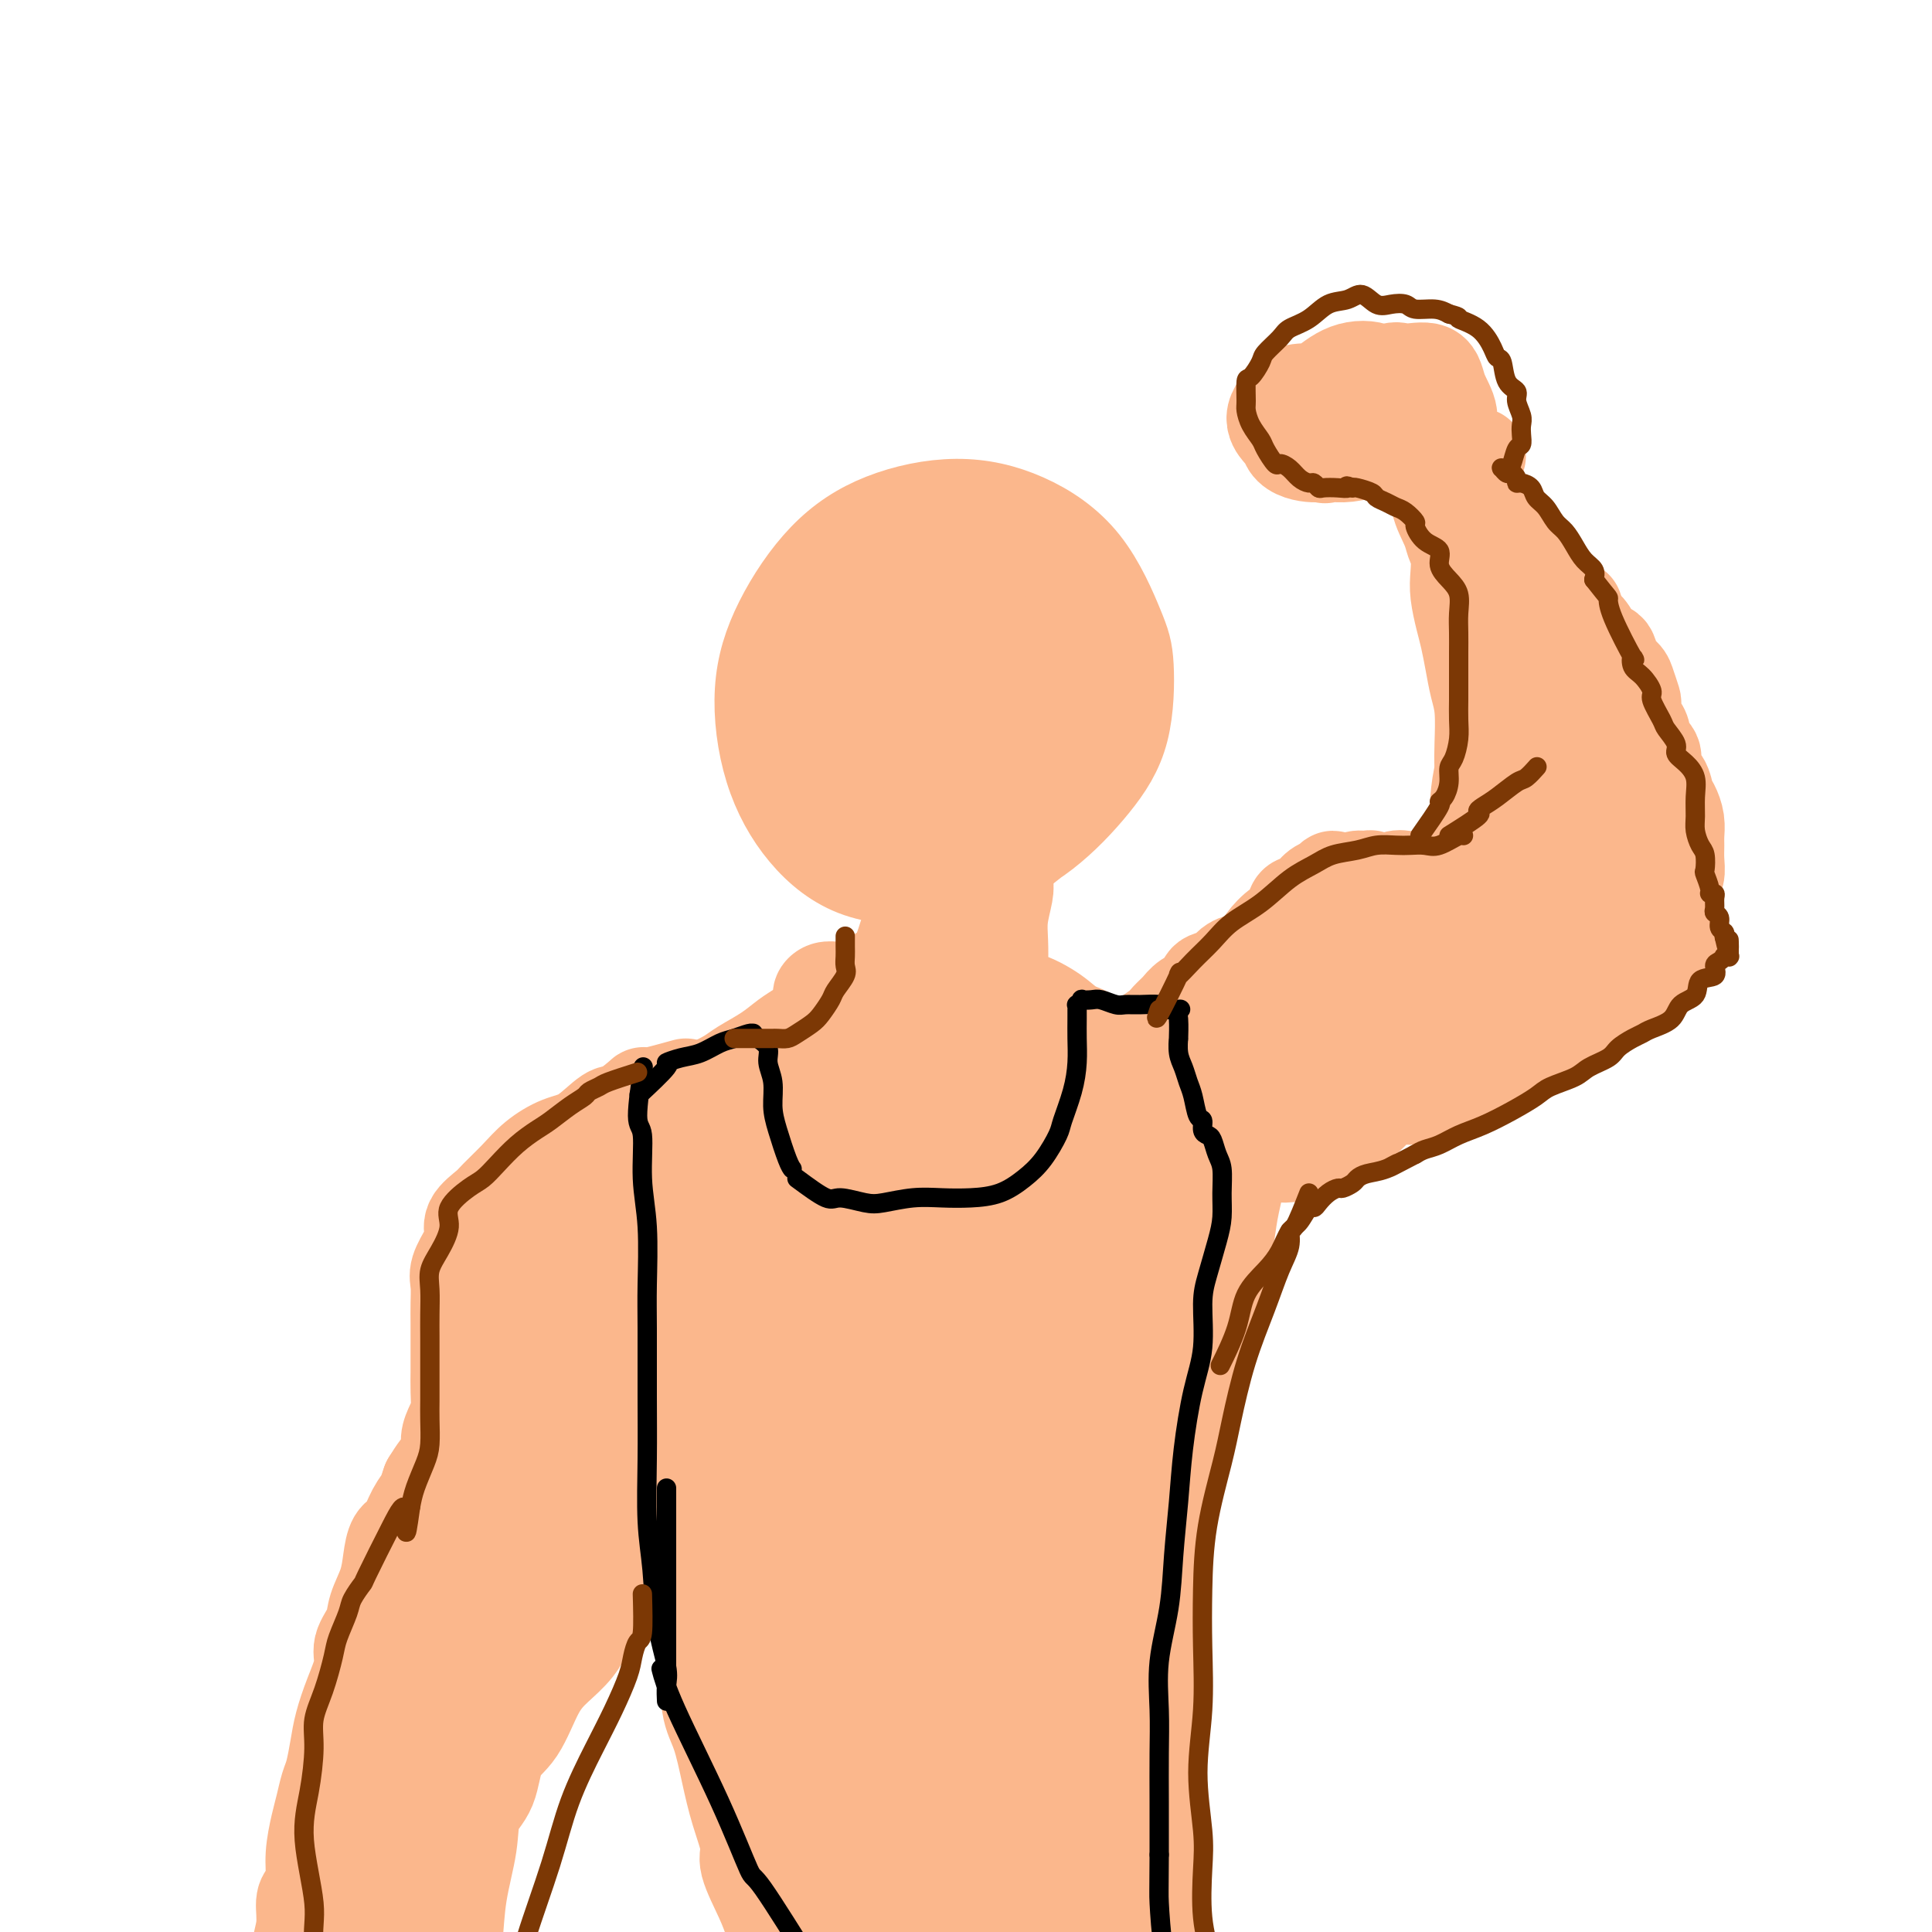 <svg viewBox='0 0 400 400' version='1.1' xmlns='http://www.w3.org/2000/svg' xmlns:xlink='http://www.w3.org/1999/xlink'><g fill='none' stroke='#FBB78C' stroke-width='20' stroke-linecap='round' stroke-linejoin='round'><path d='M216,118c0.980,2.094 1.961,4.187 1,3c-0.961,-1.187 -3.863,-5.656 -6,-8c-2.137,-2.344 -3.507,-2.565 -6,-3c-2.493,-0.435 -6.107,-1.085 -10,-1c-3.893,0.085 -8.065,0.905 -12,3c-3.935,2.095 -7.631,5.464 -10,8c-2.369,2.536 -3.409,4.237 -5,8c-1.591,3.763 -3.731,9.586 -5,15c-1.269,5.414 -1.667,10.417 -1,15c0.667,4.583 2.400,8.744 5,12c2.600,3.256 6.066,5.607 10,7c3.934,1.393 8.336,1.829 13,2c4.664,0.171 9.590,0.076 14,-1c4.410,-1.076 8.303,-3.133 12,-6c3.697,-2.867 7.198,-6.542 10,-10c2.802,-3.458 4.906,-6.697 6,-11c1.094,-4.303 1.178,-9.670 1,-13c-0.178,-3.330 -0.619,-4.624 -2,-8c-1.381,-3.376 -3.702,-8.836 -7,-13c-3.298,-4.164 -7.571,-7.032 -12,-9c-4.429,-1.968 -9.013,-3.035 -14,-3c-4.987,0.035 -10.377,1.172 -15,3c-4.623,1.828 -8.478,4.348 -12,8c-3.522,3.652 -6.711,8.435 -9,13c-2.289,4.565 -3.678,8.910 -4,14c-0.322,5.090 0.424,10.924 2,16c1.576,5.076 3.983,9.393 7,13c3.017,3.607 6.646,6.502 11,8c4.354,1.498 9.435,1.597 13,2c3.565,0.403 5.614,1.108 9,0c3.386,-1.108 8.110,-4.031 12,-7c3.890,-2.969 6.945,-5.985 10,-9'/><path d='M222,166c4.481,-4.934 4.683,-9.268 6,-13c1.317,-3.732 3.749,-6.862 2,-14c-1.749,-7.138 -7.679,-18.282 -12,-24c-4.321,-5.718 -7.032,-6.008 -11,-6c-3.968,0.008 -9.193,0.316 -14,2c-4.807,1.684 -9.195,4.746 -12,7c-2.805,2.254 -4.026,3.700 -6,7c-1.974,3.300 -4.702,8.453 -6,13c-1.298,4.547 -1.168,8.489 0,12c1.168,3.511 3.373,6.591 6,9c2.627,2.409 5.677,4.146 9,5c3.323,0.854 6.920,0.825 11,0c4.080,-0.825 8.644,-2.446 12,-4c3.356,-1.554 5.503,-3.041 7,-6c1.497,-2.959 2.345,-7.389 2,-11c-0.345,-3.611 -1.883,-6.404 -3,-9c-1.117,-2.596 -1.813,-4.994 -4,-7c-2.187,-2.006 -5.865,-3.621 -9,-4c-3.135,-0.379 -5.729,0.479 -9,2c-3.271,1.521 -7.220,3.706 -10,7c-2.780,3.294 -4.390,7.698 -5,12c-0.610,4.302 -0.218,8.503 1,12c1.218,3.497 3.263,6.290 6,8c2.737,1.710 6.168,2.339 10,2c3.832,-0.339 8.067,-1.644 11,-3c2.933,-1.356 4.565,-2.761 6,-5c1.435,-2.239 2.673,-5.311 3,-8c0.327,-2.689 -0.258,-4.993 -1,-8c-0.742,-3.007 -1.641,-6.716 -3,-9c-1.359,-2.284 -3.180,-3.142 -5,-4'/><path d='M204,129c-1.442,-0.384 -2.547,0.656 -4,2c-1.453,1.344 -3.255,2.992 -5,7c-1.745,4.008 -3.435,10.377 -4,13c-0.565,2.623 -0.005,1.499 0,2c0.005,0.501 -0.544,2.626 0,4c0.544,1.374 2.181,1.997 4,2c1.819,0.003 3.819,-0.615 6,-2c2.181,-1.385 4.544,-3.536 6,-6c1.456,-2.464 2.004,-5.242 2,-8c-0.004,-2.758 -0.560,-5.496 -2,-7c-1.440,-1.504 -3.763,-1.774 -6,-2c-2.237,-0.226 -4.388,-0.409 -6,1c-1.612,1.409 -2.683,4.409 -4,7c-1.317,2.591 -2.878,4.771 -3,7c-0.122,2.229 1.197,4.506 2,6c0.803,1.494 1.092,2.205 3,3c1.908,0.795 5.437,1.676 7,2c1.563,0.324 1.161,0.093 1,0c-0.161,-0.093 -0.080,-0.046 0,0'/><path d='M188,182c0.397,2.776 0.795,5.552 1,7c0.205,1.448 0.219,1.567 0,2c-0.219,0.433 -0.669,1.181 -1,2c-0.331,0.819 -0.543,1.711 -1,3c-0.457,1.289 -1.159,2.976 -2,4c-0.841,1.024 -1.822,1.384 -3,2c-1.178,0.616 -2.555,1.486 -4,2c-1.445,0.514 -2.960,0.670 -4,1c-1.040,0.330 -1.606,0.835 -2,1c-0.394,0.165 -0.617,-0.008 -1,0c-0.383,0.008 -0.927,0.198 -1,0c-0.073,-0.198 0.327,-0.784 1,-1c0.673,-0.216 1.621,-0.062 2,0c0.379,0.062 0.190,0.031 0,0'/><path d='M178,210c1.340,-0.005 2.679,-0.009 1,0c-1.679,0.009 -6.378,0.032 -8,0c-1.622,-0.032 -0.168,-0.119 0,0c0.168,0.119 -0.949,0.444 -2,1c-1.051,0.556 -2.037,1.342 -3,2c-0.963,0.658 -1.902,1.188 -3,2c-1.098,0.812 -2.353,1.905 -4,3c-1.647,1.095 -3.686,2.190 -5,3c-1.314,0.810 -1.904,1.333 -3,2c-1.096,0.667 -2.698,1.476 -4,2c-1.302,0.524 -2.303,0.763 -3,1c-0.697,0.237 -1.091,0.470 -2,1c-0.909,0.530 -2.334,1.355 -3,2c-0.666,0.645 -0.571,1.110 -1,2c-0.429,0.890 -1.380,2.204 -2,3c-0.620,0.796 -0.910,1.072 -1,2c-0.090,0.928 0.018,2.507 0,4c-0.018,1.493 -0.163,2.900 0,4c0.163,1.100 0.635,1.894 1,4c0.365,2.106 0.623,5.526 1,8c0.377,2.474 0.874,4.004 1,6c0.126,1.996 -0.120,4.459 0,7c0.120,2.541 0.607,5.161 1,7c0.393,1.839 0.694,2.898 1,5c0.306,2.102 0.618,5.245 1,8c0.382,2.755 0.834,5.120 1,8c0.166,2.880 0.045,6.275 0,9c-0.045,2.725 -0.013,4.778 0,7c0.013,2.222 0.006,4.611 0,7'/><path d='M142,320c1.142,14.646 0.998,8.262 1,7c0.002,-1.262 0.150,2.599 1,7c0.850,4.401 2.402,9.343 3,11c0.598,1.657 0.243,0.029 0,1c-0.243,0.971 -0.372,4.539 0,7c0.372,2.461 1.246,3.813 2,6c0.754,2.187 1.389,5.207 2,8c0.611,2.793 1.199,5.358 2,8c0.801,2.642 1.814,5.360 2,7c0.186,1.640 -0.456,2.202 0,4c0.456,1.798 2.011,4.832 3,7c0.989,2.168 1.413,3.468 2,5c0.587,1.532 1.335,3.295 2,5c0.665,1.705 1.245,3.352 2,4c0.755,0.648 1.686,0.295 3,1c1.314,0.705 3.010,2.466 4,3c0.990,0.534 1.273,-0.159 2,0c0.727,0.159 1.900,1.170 3,2c1.100,0.830 2.129,1.479 3,2c0.871,0.521 1.585,0.913 3,1c1.415,0.087 3.532,-0.131 5,0c1.468,0.131 2.286,0.613 4,1c1.714,0.387 4.323,0.680 6,1c1.677,0.320 2.423,0.667 4,1c1.577,0.333 3.984,0.650 6,0c2.016,-0.650 3.642,-2.268 5,-3c1.358,-0.732 2.447,-0.577 4,-1c1.553,-0.423 3.571,-1.423 5,-2c1.429,-0.577 2.269,-0.732 3,-1c0.731,-0.268 1.352,-0.648 2,-1c0.648,-0.352 1.324,-0.676 2,-1'/><path d='M228,410c4.557,-1.993 2.449,-2.477 2,-3c-0.449,-0.523 0.759,-1.087 2,-3c1.241,-1.913 2.514,-5.175 3,-6c0.486,-0.825 0.186,0.788 0,0c-0.186,-0.788 -0.257,-3.976 0,-7c0.257,-3.024 0.844,-5.884 1,-8c0.156,-2.116 -0.117,-3.488 0,-6c0.117,-2.512 0.624,-6.165 1,-8c0.376,-1.835 0.622,-1.853 1,-8c0.378,-6.147 0.889,-18.423 1,-23c0.111,-4.577 -0.177,-1.453 0,-2c0.177,-0.547 0.818,-4.763 1,-7c0.182,-2.237 -0.096,-2.494 0,-4c0.096,-1.506 0.566,-4.259 1,-7c0.434,-2.741 0.831,-5.469 1,-8c0.169,-2.531 0.111,-4.863 0,-7c-0.111,-2.137 -0.276,-4.078 0,-6c0.276,-1.922 0.992,-3.824 1,-6c0.008,-2.176 -0.691,-4.626 -1,-7c-0.309,-2.374 -0.226,-4.673 0,-7c0.226,-2.327 0.597,-4.683 1,-7c0.403,-2.317 0.840,-4.594 1,-6c0.160,-1.406 0.043,-1.941 0,-3c-0.043,-1.059 -0.011,-2.644 0,-4c0.011,-1.356 0.003,-2.484 0,-4c-0.003,-1.516 -0.001,-3.420 0,-5c0.001,-1.580 0.000,-2.836 0,-4c-0.000,-1.164 -0.000,-2.236 0,-3c0.000,-0.764 0.000,-1.218 0,-2c-0.000,-0.782 -0.000,-1.891 0,-3'/><path d='M244,236c1.393,-25.398 0.375,-7.894 0,-2c-0.375,5.894 -0.106,0.179 0,-4c0.106,-4.179 0.049,-6.822 0,-8c-0.049,-1.178 -0.091,-0.890 0,-1c0.091,-0.110 0.313,-0.618 0,-1c-0.313,-0.382 -1.162,-0.639 -2,-1c-0.838,-0.361 -1.667,-0.828 -2,-1c-0.333,-0.172 -0.172,-0.049 -1,0c-0.828,0.049 -2.645,0.025 -4,0c-1.355,-0.025 -2.247,-0.052 -4,0c-1.753,0.052 -4.366,0.183 -7,1c-2.634,0.817 -5.288,2.321 -8,3c-2.712,0.679 -5.482,0.532 -8,1c-2.518,0.468 -4.783,1.552 -7,2c-2.217,0.448 -4.388,0.259 -6,0c-1.612,-0.259 -2.667,-0.589 -4,-1c-1.333,-0.411 -2.943,-0.901 -4,-1c-1.057,-0.099 -1.561,0.195 -2,0c-0.439,-0.195 -0.814,-0.878 -1,-1c-0.186,-0.122 -0.184,0.318 0,0c0.184,-0.318 0.551,-1.392 1,-2c0.449,-0.608 0.979,-0.748 2,-1c1.021,-0.252 2.533,-0.617 4,-1c1.467,-0.383 2.891,-0.786 5,-1c2.109,-0.214 4.905,-0.239 7,0c2.095,0.239 3.491,0.744 5,1c1.509,0.256 3.131,0.265 5,0c1.869,-0.265 3.986,-0.803 6,-1c2.014,-0.197 3.927,-0.053 6,0c2.073,0.053 4.307,0.015 6,0c1.693,-0.015 2.847,-0.008 4,0'/><path d='M235,217c6.779,0.287 4.226,1.005 4,1c-0.226,-0.005 1.876,-0.734 3,-1c1.124,-0.266 1.271,-0.071 2,0c0.729,0.071 2.040,0.018 3,0c0.960,-0.018 1.568,-0.001 2,0c0.432,0.001 0.688,-0.014 1,0c0.312,0.014 0.679,0.057 1,0c0.321,-0.057 0.597,-0.214 1,0c0.403,0.214 0.935,0.801 1,1c0.065,0.199 -0.336,0.012 0,0c0.336,-0.012 1.410,0.151 2,1c0.590,0.849 0.696,2.385 1,3c0.304,0.615 0.807,0.310 1,1c0.193,0.690 0.077,2.377 0,4c-0.077,1.623 -0.115,3.183 0,5c0.115,1.817 0.384,3.889 0,7c-0.384,3.111 -1.419,7.259 -2,10c-0.581,2.741 -0.707,4.076 -1,6c-0.293,1.924 -0.751,4.439 -1,7c-0.249,2.561 -0.287,5.170 -1,8c-0.713,2.830 -2.102,5.883 -3,9c-0.898,3.117 -1.306,6.298 -2,10c-0.694,3.702 -1.675,7.923 -3,12c-1.325,4.077 -2.993,8.008 -4,12c-1.007,3.992 -1.354,8.043 -2,12c-0.646,3.957 -1.591,7.818 -2,12c-0.409,4.182 -0.281,8.684 0,13c0.281,4.316 0.714,8.446 1,12c0.286,3.554 0.423,6.534 1,10c0.577,3.466 1.593,7.419 2,11c0.407,3.581 0.203,6.791 0,10'/><path d='M240,393c0.611,10.188 0.139,7.659 0,8c-0.139,0.341 0.057,3.554 0,6c-0.057,2.446 -0.366,4.125 -1,5c-0.634,0.875 -1.593,0.946 -2,1c-0.407,0.054 -0.264,0.091 -1,-2c-0.736,-2.091 -2.353,-6.312 -3,-8c-0.647,-1.688 -0.323,-0.844 0,0'/><path d='M210,175c-0.837,2.874 -1.674,5.748 -2,7c-0.326,1.252 -0.140,0.884 0,1c0.140,0.116 0.233,0.718 0,2c-0.233,1.282 -0.792,3.244 -1,5c-0.208,1.756 -0.065,3.305 0,5c0.065,1.695 0.051,3.537 0,5c-0.051,1.463 -0.141,2.549 0,4c0.141,1.451 0.511,3.268 1,5c0.489,1.732 1.097,3.379 2,5c0.903,1.621 2.099,3.215 3,4c0.901,0.785 1.505,0.761 3,1c1.495,0.239 3.879,0.743 5,1c1.121,0.257 0.979,0.269 2,0c1.021,-0.269 3.203,-0.820 4,-1c0.797,-0.180 0.207,0.010 0,0c-0.207,-0.010 -0.033,-0.221 0,-1c0.033,-0.779 -0.076,-2.127 -1,-3c-0.924,-0.873 -2.664,-1.273 -4,-2c-1.336,-0.727 -2.269,-1.782 -4,-3c-1.731,-1.218 -4.262,-2.599 -6,-3c-1.738,-0.401 -2.683,0.176 -4,0c-1.317,-0.176 -3.004,-1.107 -4,-2c-0.996,-0.893 -1.299,-1.748 -2,-3c-0.701,-1.252 -1.799,-2.900 -2,-5c-0.201,-2.100 0.495,-4.651 1,-6c0.505,-1.349 0.821,-1.497 1,-2c0.179,-0.503 0.223,-1.362 0,-1c-0.223,0.362 -0.714,1.944 -1,4c-0.286,2.056 -0.367,4.588 -1,8c-0.633,3.412 -1.816,7.706 -3,12'/><path d='M197,212c-1.398,6.479 -2.392,10.677 -3,13c-0.608,2.323 -0.831,2.773 -3,9c-2.169,6.227 -6.284,18.233 -8,23c-1.716,4.767 -1.035,2.295 -1,2c0.035,-0.295 -0.578,1.588 -1,1c-0.422,-0.588 -0.653,-3.646 -1,-7c-0.347,-3.354 -0.810,-7.002 -1,-10c-0.190,-2.998 -0.106,-5.344 0,-8c0.106,-2.656 0.234,-5.621 -1,-8c-1.234,-2.379 -3.830,-4.171 -5,-5c-1.170,-0.829 -0.913,-0.694 -2,0c-1.087,0.694 -3.519,1.948 -5,5c-1.481,3.052 -2.012,7.902 -3,13c-0.988,5.098 -2.433,10.443 -3,16c-0.567,5.557 -0.257,11.326 0,16c0.257,4.674 0.461,8.253 1,11c0.539,2.747 1.413,4.664 2,5c0.587,0.336 0.888,-0.907 1,-3c0.112,-2.093 0.034,-5.037 0,-9c-0.034,-3.963 -0.024,-8.947 0,-14c0.024,-5.053 0.064,-10.176 0,-15c-0.064,-4.824 -0.231,-9.348 -1,-13c-0.769,-3.652 -2.141,-6.431 -3,-7c-0.859,-0.569 -1.204,1.071 -2,4c-0.796,2.929 -2.044,7.147 -3,12c-0.956,4.853 -1.622,10.342 -2,17c-0.378,6.658 -0.469,14.486 0,22c0.469,7.514 1.497,14.715 2,21c0.503,6.285 0.482,11.654 1,16c0.518,4.346 1.577,7.670 2,9c0.423,1.330 0.212,0.665 0,0'/><path d='M158,328c0.376,8.905 -1.182,-2.833 -2,-9c-0.818,-6.167 -0.894,-6.762 -2,-18c-1.106,-11.238 -3.241,-33.118 -4,-44c-0.759,-10.882 -0.140,-10.766 0,-11c0.140,-0.234 -0.198,-0.818 0,1c0.198,1.818 0.931,6.039 1,12c0.069,5.961 -0.526,13.663 0,23c0.526,9.337 2.174,20.309 4,31c1.826,10.691 3.831,21.101 6,31c2.169,9.899 4.503,19.287 7,27c2.497,7.713 5.156,13.751 7,19c1.844,5.249 2.874,9.711 4,12c1.126,2.289 2.349,2.407 3,1c0.651,-1.407 0.730,-4.339 0,-9c-0.730,-4.661 -2.271,-11.051 -4,-20c-1.729,-8.949 -3.647,-20.457 -5,-29c-1.353,-8.543 -2.140,-14.120 -3,-24c-0.860,-9.880 -1.791,-24.062 -2,-36c-0.209,-11.938 0.306,-21.633 1,-29c0.694,-7.367 1.568,-12.408 2,-16c0.432,-3.592 0.421,-5.735 0,-4c-0.421,1.735 -1.254,7.349 -2,15c-0.746,7.651 -1.406,17.341 -2,29c-0.594,11.659 -1.121,25.287 0,39c1.121,13.713 3.889,27.509 6,40c2.111,12.491 3.566,23.676 6,33c2.434,9.324 5.848,16.788 8,22c2.152,5.212 3.041,8.172 4,9c0.959,0.828 1.988,-0.478 2,-5c0.012,-4.522 -0.994,-12.261 -2,-20'/><path d='M191,398c-0.880,-9.994 -3.082,-22.480 -5,-34c-1.918,-11.520 -3.554,-22.075 -4,-44c-0.446,-21.925 0.296,-55.220 1,-71c0.704,-15.780 1.368,-14.046 2,-14c0.632,0.046 1.232,-1.596 1,0c-0.232,1.596 -1.295,6.430 -2,15c-0.705,8.570 -1.052,20.876 -1,30c0.052,9.124 0.504,15.065 2,26c1.496,10.935 4.036,26.862 6,40c1.964,13.138 3.353,23.485 5,32c1.647,8.515 3.554,15.197 5,20c1.446,4.803 2.431,7.728 3,9c0.569,1.272 0.721,0.893 0,-7c-0.721,-7.893 -2.314,-23.298 -3,-33c-0.686,-9.702 -0.465,-13.700 -1,-24c-0.535,-10.300 -1.827,-26.902 -2,-42c-0.173,-15.098 0.774,-28.693 2,-40c1.226,-11.307 2.730,-20.328 4,-27c1.270,-6.672 2.307,-10.997 3,-11c0.693,-0.003 1.042,4.316 1,11c-0.042,6.684 -0.476,15.732 -1,26c-0.524,10.268 -1.139,21.755 -1,39c0.139,17.245 1.034,40.249 2,53c0.966,12.751 2.005,15.251 3,21c0.995,5.749 1.945,14.747 3,21c1.055,6.253 2.214,9.761 3,11c0.786,1.239 1.200,0.208 1,-3c-0.200,-3.208 -1.016,-8.595 -2,-18c-0.984,-9.405 -2.138,-22.830 -3,-34c-0.862,-11.170 -1.431,-20.085 -2,-29'/><path d='M211,321c-0.726,-24.452 0.459,-43.581 1,-55c0.541,-11.419 0.437,-15.129 2,-21c1.563,-5.871 4.791,-13.904 6,-17c1.209,-3.096 0.398,-1.255 0,3c-0.398,4.255 -0.384,10.925 0,20c0.384,9.075 1.140,20.555 2,33c0.860,12.445 1.826,25.854 3,38c1.174,12.146 2.556,23.029 4,32c1.444,8.971 2.952,16.029 4,21c1.048,4.971 1.638,7.856 2,9c0.362,1.144 0.495,0.548 0,-3c-0.495,-3.548 -1.618,-10.047 -3,-19c-1.382,-8.953 -3.022,-20.361 -4,-33c-0.978,-12.639 -1.295,-26.511 -2,-39c-0.705,-12.489 -1.797,-23.597 -2,-33c-0.203,-9.403 0.483,-17.103 1,-22c0.517,-4.897 0.864,-6.993 1,-7c0.136,-0.007 0.060,2.074 0,7c-0.060,4.926 -0.102,12.695 0,22c0.102,9.305 0.350,20.145 1,31c0.650,10.855 1.701,21.724 3,31c1.299,9.276 2.845,16.958 4,23c1.155,6.042 1.918,10.444 3,12c1.082,1.556 2.484,0.265 3,-1c0.516,-1.265 0.148,-2.504 0,-3c-0.148,-0.496 -0.074,-0.248 0,0'/><path d='M235,235c-2.176,-1.571 -4.351,-3.142 -5,-4c-0.649,-0.858 0.229,-1.004 0,-1c-0.229,0.004 -1.564,0.159 -2,0c-0.436,-0.159 0.026,-0.633 0,-1c-0.026,-0.367 -0.539,-0.627 -1,-1c-0.461,-0.373 -0.868,-0.860 -1,-1c-0.132,-0.140 0.012,0.066 0,0c-0.012,-0.066 -0.179,-0.405 0,-1c0.179,-0.595 0.703,-1.446 1,-2c0.297,-0.554 0.366,-0.809 1,-1c0.634,-0.191 1.832,-0.316 3,-1c1.168,-0.684 2.305,-1.926 3,-3c0.695,-1.074 0.947,-1.978 2,-3c1.053,-1.022 2.906,-2.160 4,-3c1.094,-0.840 1.429,-1.381 2,-2c0.571,-0.619 1.378,-1.317 2,-2c0.622,-0.683 1.058,-1.352 2,-2c0.942,-0.648 2.391,-1.274 3,-2c0.609,-0.726 0.378,-1.552 1,-2c0.622,-0.448 2.099,-0.519 3,-1c0.901,-0.481 1.227,-1.372 2,-2c0.773,-0.628 1.991,-0.991 3,-1c1.009,-0.009 1.807,0.337 3,0c1.193,-0.337 2.781,-1.358 4,-2c1.219,-0.642 2.070,-0.904 3,-1c0.930,-0.096 1.940,-0.026 3,0c1.060,0.026 2.170,0.007 3,0c0.830,-0.007 1.380,-0.002 2,0c0.620,0.002 1.310,0.001 2,0'/><path d='M278,196c3.996,-0.163 2.485,1.429 2,2c-0.485,0.571 0.055,0.120 1,1c0.945,0.880 2.294,3.091 3,4c0.706,0.909 0.768,0.515 1,1c0.232,0.485 0.634,1.848 1,3c0.366,1.152 0.698,2.093 1,3c0.302,0.907 0.576,1.780 1,3c0.424,1.220 0.998,2.786 1,4c0.002,1.214 -0.568,2.074 -1,3c-0.432,0.926 -0.726,1.917 -1,3c-0.274,1.083 -0.530,2.257 -1,3c-0.470,0.743 -1.156,1.057 -2,2c-0.844,0.943 -1.846,2.517 -3,3c-1.154,0.483 -2.460,-0.126 -4,0c-1.540,0.126 -3.313,0.985 -5,1c-1.687,0.015 -3.289,-0.815 -5,-1c-1.711,-0.185 -3.532,0.275 -5,0c-1.468,-0.275 -2.585,-1.285 -4,-2c-1.415,-0.715 -3.129,-1.135 -4,-2c-0.871,-0.865 -0.898,-2.175 -1,-3c-0.102,-0.825 -0.280,-1.164 0,-2c0.280,-0.836 1.017,-2.167 2,-3c0.983,-0.833 2.213,-1.167 4,-2c1.787,-0.833 4.133,-2.164 6,-3c1.867,-0.836 3.255,-1.176 5,-2c1.745,-0.824 3.847,-2.131 5,-3c1.153,-0.869 1.356,-1.299 2,-2c0.644,-0.701 1.729,-1.672 2,-3c0.271,-1.328 -0.273,-3.011 -1,-4c-0.727,-0.989 -1.636,-1.282 -3,-1c-1.364,0.282 -3.182,1.141 -5,2'/><path d='M270,201c-2.322,1.145 -4.127,3.507 -6,6c-1.873,2.493 -3.813,5.118 -5,8c-1.187,2.882 -1.622,6.021 -2,9c-0.378,2.979 -0.699,5.797 0,8c0.699,2.203 2.419,3.791 4,5c1.581,1.209 3.023,2.039 5,2c1.977,-0.039 4.487,-0.947 7,-2c2.513,-1.053 5.027,-2.250 7,-4c1.973,-1.750 3.405,-4.054 4,-6c0.595,-1.946 0.352,-3.535 0,-5c-0.352,-1.465 -0.812,-2.805 -2,-4c-1.188,-1.195 -3.104,-2.246 -5,-3c-1.896,-0.754 -3.774,-1.213 -6,-1c-2.226,0.213 -4.802,1.098 -7,2c-2.198,0.902 -4.019,1.822 -6,3c-1.981,1.178 -4.124,2.615 -5,4c-0.876,1.385 -0.487,2.720 0,4c0.487,1.280 1.071,2.507 2,4c0.929,1.493 2.202,3.254 4,4c1.798,0.746 4.122,0.479 6,0c1.878,-0.479 3.310,-1.169 5,-2c1.690,-0.831 3.639,-1.803 5,-3c1.361,-1.197 2.134,-2.618 3,-4c0.866,-1.382 1.825,-2.726 2,-4c0.175,-1.274 -0.435,-2.478 -1,-4c-0.565,-1.522 -1.086,-3.360 -2,-5c-0.914,-1.640 -2.220,-3.080 -4,-4c-1.780,-0.920 -4.034,-1.319 -6,-1c-1.966,0.319 -3.645,1.355 -5,3c-1.355,1.645 -2.387,3.899 -3,6c-0.613,2.101 -0.806,4.051 -1,6'/><path d='M258,223c-0.561,3.443 0.035,6.052 1,8c0.965,1.948 2.297,3.236 4,4c1.703,0.764 3.776,1.003 6,1c2.224,-0.003 4.599,-0.248 7,-1c2.401,-0.752 4.829,-2.009 7,-4c2.171,-1.991 4.085,-4.714 5,-7c0.915,-2.286 0.832,-4.135 1,-6c0.168,-1.865 0.588,-3.745 0,-5c-0.588,-1.255 -2.183,-1.884 -4,-2c-1.817,-0.116 -3.854,0.280 -6,1c-2.146,0.720 -4.399,1.762 -6,3c-1.601,1.238 -2.551,2.672 -3,4c-0.449,1.328 -0.399,2.552 0,3c0.399,0.448 1.146,0.121 3,0c1.854,-0.121 4.815,-0.034 6,0c1.185,0.034 0.592,0.017 0,0'/><path d='M275,227c-0.639,-0.364 -1.277,-0.728 0,0c1.277,0.728 4.470,2.550 6,3c1.530,0.450 1.397,-0.470 2,-1c0.603,-0.530 1.941,-0.670 3,-1c1.059,-0.330 1.840,-0.849 3,-1c1.160,-0.151 2.701,0.065 4,0c1.299,-0.065 2.356,-0.413 3,-1c0.644,-0.587 0.874,-1.414 2,-2c1.126,-0.586 3.149,-0.930 4,-1c0.851,-0.070 0.530,0.136 1,0c0.470,-0.136 1.731,-0.613 3,-1c1.269,-0.387 2.545,-0.684 3,-1c0.455,-0.316 0.090,-0.652 1,-1c0.910,-0.348 3.097,-0.708 4,-1c0.903,-0.292 0.524,-0.515 1,-1c0.476,-0.485 1.807,-1.232 3,-2c1.193,-0.768 2.249,-1.558 3,-2c0.751,-0.442 1.197,-0.537 2,-1c0.803,-0.463 1.963,-1.294 3,-2c1.037,-0.706 1.949,-1.288 3,-2c1.051,-0.712 2.239,-1.556 3,-2c0.761,-0.444 1.093,-0.490 2,-1c0.907,-0.510 2.390,-1.485 3,-2c0.610,-0.515 0.349,-0.571 1,-1c0.651,-0.429 2.214,-1.231 3,-2c0.786,-0.769 0.796,-1.505 1,-2c0.204,-0.495 0.602,-0.747 1,-1'/><path d='M343,198c4.899,-3.699 2.648,-2.445 2,-2c-0.648,0.445 0.309,0.081 1,-1c0.691,-1.081 1.117,-2.880 1,-4c-0.117,-1.120 -0.778,-1.563 -1,-2c-0.222,-0.437 -0.007,-0.869 0,-2c0.007,-1.131 -0.194,-2.959 0,-4c0.194,-1.041 0.785,-1.293 1,-2c0.215,-0.707 0.055,-1.870 0,-3c-0.055,-1.130 -0.004,-2.227 0,-3c0.004,-0.773 -0.039,-1.222 0,-2c0.039,-0.778 0.161,-1.885 0,-3c-0.161,-1.115 -0.604,-2.238 -1,-3c-0.396,-0.762 -0.745,-1.163 -1,-2c-0.255,-0.837 -0.416,-2.111 -1,-3c-0.584,-0.889 -1.592,-1.393 -2,-2c-0.408,-0.607 -0.217,-1.317 0,-2c0.217,-0.683 0.461,-1.337 0,-2c-0.461,-0.663 -1.626,-1.334 -2,-2c-0.374,-0.666 0.044,-1.329 0,-2c-0.044,-0.671 -0.551,-1.352 -1,-2c-0.449,-0.648 -0.840,-1.262 -1,-2c-0.160,-0.738 -0.088,-1.600 0,-2c0.088,-0.400 0.193,-0.339 0,-1c-0.193,-0.661 -0.685,-2.045 -1,-3c-0.315,-0.955 -0.455,-1.481 -1,-2c-0.545,-0.519 -1.497,-1.031 -2,-2c-0.503,-0.969 -0.558,-2.394 -1,-3c-0.442,-0.606 -1.273,-0.394 -2,-1c-0.727,-0.606 -1.351,-2.030 -2,-3c-0.649,-0.970 -1.325,-1.485 -2,-2'/><path d='M327,129c-1.715,-2.684 -1.001,-2.893 -1,-3c0.001,-0.107 -0.711,-0.111 -2,-1c-1.289,-0.889 -3.156,-2.662 -4,-4c-0.844,-1.338 -0.664,-2.242 -1,-3c-0.336,-0.758 -1.189,-1.372 -2,-2c-0.811,-0.628 -1.582,-1.270 -2,-2c-0.418,-0.730 -0.483,-1.546 -1,-2c-0.517,-0.454 -1.486,-0.545 -2,-1c-0.514,-0.455 -0.572,-1.273 -1,-2c-0.428,-0.727 -1.227,-1.363 -2,-2c-0.773,-0.637 -1.522,-1.274 -2,-2c-0.478,-0.726 -0.687,-1.541 -1,-2c-0.313,-0.459 -0.730,-0.560 -1,-1c-0.270,-0.440 -0.392,-1.217 -1,-2c-0.608,-0.783 -1.703,-1.573 -2,-2c-0.297,-0.427 0.205,-0.493 0,-1c-0.205,-0.507 -1.116,-1.456 -2,-2c-0.884,-0.544 -1.743,-0.682 -2,-1c-0.257,-0.318 0.086,-0.817 0,-1c-0.086,-0.183 -0.601,-0.049 -1,0c-0.399,0.049 -0.681,0.012 -1,0c-0.319,-0.012 -0.674,-0.000 -1,0c-0.326,0.000 -0.623,-0.012 -1,0c-0.377,0.012 -0.835,0.048 -1,0c-0.165,-0.048 -0.039,-0.181 0,0c0.039,0.181 -0.010,0.678 0,1c0.010,0.322 0.080,0.471 0,1c-0.080,0.529 -0.308,1.437 0,2c0.308,0.563 1.154,0.782 2,1'/><path d='M295,98c1.018,1.032 2.564,2.113 3,3c0.436,0.887 -0.237,1.581 0,3c0.237,1.419 1.383,3.564 2,5c0.617,1.436 0.704,2.162 1,3c0.296,0.838 0.800,1.787 1,3c0.200,1.213 0.095,2.690 0,4c-0.095,1.310 -0.180,2.454 0,4c0.180,1.546 0.626,3.495 1,5c0.374,1.505 0.675,2.566 1,4c0.325,1.434 0.675,3.242 1,5c0.325,1.758 0.624,3.467 1,5c0.376,1.533 0.829,2.889 1,5c0.171,2.111 0.061,4.977 0,7c-0.061,2.023 -0.074,3.203 0,5c0.074,1.797 0.236,4.213 0,6c-0.236,1.787 -0.870,2.946 -1,4c-0.130,1.054 0.246,2.001 0,3c-0.246,0.999 -1.112,2.048 -2,3c-0.888,0.952 -1.796,1.806 -2,3c-0.204,1.194 0.298,2.727 0,4c-0.298,1.273 -1.396,2.285 -2,3c-0.604,0.715 -0.713,1.133 -1,2c-0.287,0.867 -0.750,2.183 -1,3c-0.250,0.817 -0.286,1.136 -1,2c-0.714,0.864 -2.106,2.272 -3,3c-0.894,0.728 -1.291,0.775 -2,1c-0.709,0.225 -1.729,0.626 -3,1c-1.271,0.374 -2.794,0.719 -4,1c-1.206,0.281 -2.094,0.499 -3,1c-0.906,0.501 -1.830,1.286 -3,2c-1.170,0.714 -2.585,1.357 -4,2'/><path d='M275,203c-3.255,1.568 -1.893,1.488 -2,2c-0.107,0.512 -1.683,1.616 -2,3c-0.317,1.384 0.626,3.048 1,4c0.374,0.952 0.181,1.193 1,2c0.819,0.807 2.652,2.181 4,3c1.348,0.819 2.211,1.084 4,1c1.789,-0.084 4.503,-0.518 7,-1c2.497,-0.482 4.775,-1.013 7,-2c2.225,-0.987 4.395,-2.431 7,-4c2.605,-1.569 5.644,-3.262 8,-5c2.356,-1.738 4.030,-3.520 6,-6c1.970,-2.480 4.235,-5.659 6,-8c1.765,-2.341 3.028,-3.846 4,-6c0.972,-2.154 1.653,-4.957 2,-7c0.347,-2.043 0.361,-3.327 0,-4c-0.361,-0.673 -1.098,-0.737 -2,-1c-0.902,-0.263 -1.969,-0.726 -4,0c-2.031,0.726 -5.026,2.639 -7,5c-1.974,2.361 -2.927,5.168 -4,8c-1.073,2.832 -2.266,5.688 -3,8c-0.734,2.312 -1.009,4.080 -1,6c0.009,1.920 0.302,3.993 1,5c0.698,1.007 1.801,0.949 3,1c1.199,0.051 2.492,0.210 4,-1c1.508,-1.210 3.229,-3.788 5,-6c1.771,-2.212 3.592,-4.059 5,-7c1.408,-2.941 2.402,-6.976 3,-11c0.598,-4.024 0.799,-8.037 1,-12c0.201,-3.963 0.400,-7.875 0,-11c-0.400,-3.125 -1.400,-5.464 -3,-7c-1.600,-1.536 -3.800,-2.268 -6,-3'/><path d='M320,149c-2.422,-1.299 -3.976,0.453 -6,2c-2.024,1.547 -4.517,2.887 -6,6c-1.483,3.113 -1.955,7.997 -2,11c-0.045,3.003 0.337,4.125 1,6c0.663,1.875 1.606,4.505 3,7c1.394,2.495 3.239,4.856 5,6c1.761,1.144 3.440,1.069 5,1c1.560,-0.069 3.003,-0.134 4,-1c0.997,-0.866 1.548,-2.532 2,-4c0.452,-1.468 0.805,-2.736 1,-5c0.195,-2.264 0.232,-5.524 0,-9c-0.232,-3.476 -0.734,-7.167 -1,-11c-0.266,-3.833 -0.298,-7.809 -1,-11c-0.702,-3.191 -2.074,-5.598 -3,-7c-0.926,-1.402 -1.405,-1.800 -2,-2c-0.595,-0.200 -1.307,-0.203 -2,0c-0.693,0.203 -1.367,0.611 -2,2c-0.633,1.389 -1.225,3.758 -1,6c0.225,2.242 1.266,4.358 2,6c0.734,1.642 1.161,2.809 2,4c0.839,1.191 2.090,2.407 3,3c0.910,0.593 1.479,0.562 2,0c0.521,-0.562 0.994,-1.657 1,-3c0.006,-1.343 -0.457,-2.936 -1,-5c-0.543,-2.064 -1.168,-4.599 -2,-7c-0.832,-2.401 -1.871,-4.669 -3,-7c-1.129,-2.331 -2.350,-4.724 -3,-6c-0.650,-1.276 -0.731,-1.435 -1,-1c-0.269,0.435 -0.726,1.463 -1,3c-0.274,1.537 -0.364,3.582 0,6c0.364,2.418 1.182,5.209 2,8'/><path d='M316,147c0.296,4.181 1.036,6.633 2,9c0.964,2.367 2.153,4.650 2,9c-0.153,4.350 -1.646,10.769 -2,13c-0.354,2.231 0.431,0.274 0,1c-0.431,0.726 -2.080,4.135 -4,6c-1.920,1.865 -4.113,2.184 -6,3c-1.887,0.816 -3.470,2.128 -5,3c-1.530,0.872 -3.007,1.305 -4,2c-0.993,0.695 -1.502,1.653 -2,2c-0.498,0.347 -0.984,0.085 -1,0c-0.016,-0.085 0.440,0.008 1,0c0.560,-0.008 1.225,-0.117 2,-1c0.775,-0.883 1.659,-2.541 3,-3c1.341,-0.459 3.140,0.279 4,0c0.860,-0.279 0.780,-1.577 1,-2c0.220,-0.423 0.738,0.027 1,0c0.262,-0.027 0.267,-0.532 0,-1c-0.267,-0.468 -0.805,-0.899 -1,-1c-0.195,-0.101 -0.046,0.128 0,0c0.046,-0.128 -0.010,-0.613 0,-1c0.010,-0.387 0.086,-0.677 0,-1c-0.086,-0.323 -0.334,-0.680 0,-1c0.334,-0.320 1.250,-0.604 2,-1c0.750,-0.396 1.334,-0.904 2,-1c0.666,-0.096 1.416,0.222 2,0c0.584,-0.222 1.003,-0.983 1,-1c-0.003,-0.017 -0.430,0.709 -1,1c-0.570,0.291 -1.285,0.145 -2,0'/><path d='M311,182c0.622,-1.449 -0.324,-0.570 -1,0c-0.676,0.570 -1.082,0.832 -2,1c-0.918,0.168 -2.348,0.241 -3,0c-0.652,-0.241 -0.526,-0.797 -1,-1c-0.474,-0.203 -1.547,-0.055 -2,0c-0.453,0.055 -0.285,0.015 -1,0c-0.715,-0.015 -2.312,-0.005 -3,0c-0.688,0.005 -0.467,0.006 -1,0c-0.533,-0.006 -1.820,-0.020 -3,0c-1.180,0.020 -2.251,0.072 -3,0c-0.749,-0.072 -1.174,-0.269 -2,0c-0.826,0.269 -2.053,1.003 -3,1c-0.947,-0.003 -1.614,-0.744 -2,-1c-0.386,-0.256 -0.490,-0.028 -1,0c-0.510,0.028 -1.428,-0.143 -2,0c-0.572,0.143 -0.800,0.599 -1,1c-0.200,0.401 -0.371,0.745 -1,1c-0.629,0.255 -1.716,0.420 -2,1c-0.284,0.580 0.234,1.575 0,2c-0.234,0.425 -1.220,0.280 -2,1c-0.780,0.720 -1.356,2.304 -2,3c-0.644,0.696 -1.358,0.503 -2,1c-0.642,0.497 -1.211,1.685 -2,3c-0.789,1.315 -1.797,2.756 -3,4c-1.203,1.244 -2.599,2.292 -4,4c-1.401,1.708 -2.806,4.076 -4,6c-1.194,1.924 -2.176,3.402 -3,5c-0.824,1.598 -1.491,3.315 -2,5c-0.509,1.685 -0.860,3.339 -1,4c-0.140,0.661 -0.070,0.331 0,0'/><path d='M280,208c1.523,-1.821 3.045,-3.641 4,-5c0.955,-1.359 1.341,-2.256 2,-3c0.659,-0.744 1.591,-1.336 3,-2c1.409,-0.664 3.296,-1.400 4,-2c0.704,-0.600 0.226,-1.065 0,-2c-0.226,-0.935 -0.199,-2.341 0,-3c0.199,-0.659 0.569,-0.571 0,-1c-0.569,-0.429 -2.076,-1.376 -3,-2c-0.924,-0.624 -1.263,-0.926 -2,-1c-0.737,-0.074 -1.871,0.081 -3,0c-1.129,-0.081 -2.252,-0.397 -3,-1c-0.748,-0.603 -1.121,-1.494 -2,-2c-0.879,-0.506 -2.266,-0.626 -3,-1c-0.734,-0.374 -0.816,-1.000 -1,-1c-0.184,0.000 -0.469,0.628 -1,1c-0.531,0.372 -1.308,0.489 -2,1c-0.692,0.511 -1.301,1.416 -2,2c-0.699,0.584 -1.490,0.845 -2,1c-0.510,0.155 -0.739,0.202 -1,1c-0.261,0.798 -0.555,2.347 -1,3c-0.445,0.653 -1.040,0.409 -2,1c-0.960,0.591 -2.285,2.018 -3,3c-0.715,0.982 -0.819,1.518 -1,2c-0.181,0.482 -0.438,0.908 -1,2c-0.562,1.092 -1.427,2.850 -2,4c-0.573,1.150 -0.852,1.692 -1,3c-0.148,1.308 -0.163,3.381 -1,5c-0.837,1.619 -2.494,2.782 -3,4c-0.506,1.218 0.141,2.491 0,4c-0.141,1.509 -1.071,3.255 -2,5'/><path d='M251,224c-2.156,5.178 -2.044,3.622 -2,3c0.044,-0.622 0.022,-0.311 0,0'/><path d='M305,94c0.803,0.331 1.607,0.661 0,0c-1.607,-0.661 -5.623,-2.314 -7,-3c-1.377,-0.686 -0.114,-0.406 0,-1c0.114,-0.594 -0.921,-2.062 -2,-3c-1.079,-0.938 -2.203,-1.346 -3,-2c-0.797,-0.654 -1.268,-1.554 -2,-2c-0.732,-0.446 -1.725,-0.437 -2,0c-0.275,0.437 0.167,1.304 0,2c-0.167,0.696 -0.944,1.222 -1,2c-0.056,0.778 0.611,1.808 1,3c0.389,1.192 0.502,2.547 1,3c0.498,0.453 1.380,0.005 3,0c1.620,-0.005 3.976,0.432 5,0c1.024,-0.432 0.716,-1.733 1,-3c0.284,-1.267 1.159,-2.500 1,-4c-0.159,-1.500 -1.351,-3.265 -2,-5c-0.649,-1.735 -0.755,-3.438 -2,-4c-1.245,-0.562 -3.630,0.018 -5,0c-1.370,-0.018 -1.724,-0.633 -3,0c-1.276,0.633 -3.475,2.514 -5,4c-1.525,1.486 -2.377,2.578 -3,4c-0.623,1.422 -1.016,3.173 -1,4c0.016,0.827 0.442,0.728 1,1c0.558,0.272 1.249,0.914 2,1c0.751,0.086 1.563,-0.386 3,-1c1.437,-0.614 3.499,-1.371 5,-2c1.501,-0.629 2.443,-1.131 3,-2c0.557,-0.869 0.731,-2.105 0,-3c-0.731,-0.895 -2.365,-1.447 -4,-2'/><path d='M289,81c-1.090,-0.890 -1.815,-0.616 -3,0c-1.185,0.616 -2.830,1.575 -5,4c-2.170,2.425 -4.866,6.316 -6,8c-1.134,1.684 -0.704,1.162 0,1c0.704,-0.162 1.684,0.038 3,0c1.316,-0.038 2.967,-0.312 5,-1c2.033,-0.688 4.447,-1.788 6,-3c1.553,-1.212 2.244,-2.534 3,-4c0.756,-1.466 1.576,-3.075 1,-4c-0.576,-0.925 -2.547,-1.166 -4,-2c-1.453,-0.834 -2.388,-2.263 -4,-3c-1.612,-0.737 -3.900,-0.783 -6,0c-2.100,0.783 -4.011,2.396 -6,4c-1.989,1.604 -4.056,3.199 -5,4c-0.944,0.801 -0.764,0.810 -1,2c-0.236,1.190 -0.886,3.563 0,5c0.886,1.437 3.308,1.940 5,2c1.692,0.060 2.654,-0.321 5,-1c2.346,-0.679 6.076,-1.657 8,-3c1.924,-1.343 2.042,-3.053 2,-4c-0.042,-0.947 -0.244,-1.131 -1,-2c-0.756,-0.869 -2.066,-2.421 -5,-3c-2.934,-0.579 -7.493,-0.183 -10,0c-2.507,0.183 -2.961,0.152 -4,1c-1.039,0.848 -2.664,2.574 -3,4c-0.336,1.426 0.618,2.550 1,3c0.382,0.450 0.191,0.225 0,0'/><path d='M142,225c-3.374,0.936 -6.747,1.872 -8,2c-1.253,0.128 -0.385,-0.553 -1,0c-0.615,0.553 -2.713,2.338 -4,3c-1.287,0.662 -1.764,0.199 -3,1c-1.236,0.801 -3.231,2.866 -5,4c-1.769,1.134 -3.312,1.339 -5,2c-1.688,0.661 -3.521,1.780 -5,3c-1.479,1.220 -2.602,2.543 -4,4c-1.398,1.457 -3.070,3.050 -4,4c-0.930,0.950 -1.118,1.259 -2,2c-0.882,0.741 -2.457,1.916 -3,3c-0.543,1.084 -0.055,2.078 0,3c0.055,0.922 -0.325,1.772 -1,3c-0.675,1.228 -1.645,2.835 -2,4c-0.355,1.165 -0.095,1.887 0,3c0.095,1.113 0.026,2.618 0,4c-0.026,1.382 -0.007,2.641 0,4c0.007,1.359 0.003,2.818 0,4c-0.003,1.182 -0.003,2.087 0,3c0.003,0.913 0.011,1.833 0,3c-0.011,1.167 -0.040,2.581 0,4c0.040,1.419 0.148,2.844 0,4c-0.148,1.156 -0.554,2.042 -1,3c-0.446,0.958 -0.934,1.989 -1,3c-0.066,1.011 0.290,2.003 0,3c-0.290,0.997 -1.226,1.999 -2,3c-0.774,1.001 -1.387,2.000 -2,3'/><path d='M89,307c-1.058,2.878 -0.703,2.572 -1,3c-0.297,0.428 -1.244,1.590 -2,3c-0.756,1.410 -1.320,3.069 -2,4c-0.680,0.931 -1.476,1.133 -2,2c-0.524,0.867 -0.775,2.399 -1,4c-0.225,1.601 -0.423,3.273 -1,5c-0.577,1.727 -1.533,3.510 -2,5c-0.467,1.490 -0.443,2.687 -1,4c-0.557,1.313 -1.693,2.741 -2,4c-0.307,1.259 0.216,2.350 0,4c-0.216,1.650 -1.171,3.858 -2,6c-0.829,2.142 -1.532,4.218 -2,6c-0.468,1.782 -0.703,3.268 -1,5c-0.297,1.732 -0.658,3.708 -1,5c-0.342,1.292 -0.665,1.900 -1,3c-0.335,1.100 -0.681,2.694 -1,4c-0.319,1.306 -0.611,2.326 -1,4c-0.389,1.674 -0.873,4.004 -1,6c-0.127,1.996 0.105,3.659 0,5c-0.105,1.341 -0.546,2.362 -1,3c-0.454,0.638 -0.921,0.894 -1,2c-0.079,1.106 0.230,3.062 0,5c-0.230,1.938 -1.000,3.859 -1,6c0.000,2.141 0.771,4.502 1,6c0.229,1.498 -0.083,2.131 0,3c0.083,0.869 0.561,1.973 1,3c0.439,1.027 0.839,1.977 1,3c0.161,1.023 0.084,2.120 0,4c-0.084,1.880 -0.177,4.545 0,6c0.177,1.455 0.622,1.702 1,3c0.378,1.298 0.689,3.649 1,6'/><path d='M67,439c1.107,5.988 1.375,3.958 2,4c0.625,0.042 1.607,2.155 2,3c0.393,0.845 0.196,0.423 0,0'/><path d='M140,261c-0.750,-0.350 -1.500,-0.701 -1,1c0.500,1.701 2.252,5.453 3,7c0.748,1.547 0.494,0.891 0,3c-0.494,2.109 -1.226,6.985 -2,11c-0.774,4.015 -1.588,7.169 -2,10c-0.412,2.831 -0.421,5.337 -1,8c-0.579,2.663 -1.729,5.482 -3,9c-1.271,3.518 -2.664,7.735 -4,11c-1.336,3.265 -2.615,5.576 -4,8c-1.385,2.424 -2.876,4.960 -4,7c-1.124,2.040 -1.880,3.585 -3,5c-1.120,1.415 -2.602,2.699 -4,4c-1.398,1.301 -2.711,2.618 -4,5c-1.289,2.382 -2.554,5.830 -4,8c-1.446,2.170 -3.074,3.062 -4,5c-0.926,1.938 -1.151,4.921 -2,7c-0.849,2.079 -2.322,3.255 -3,5c-0.678,1.745 -0.560,4.058 -1,7c-0.440,2.942 -1.438,6.513 -2,10c-0.562,3.487 -0.687,6.889 -1,10c-0.313,3.111 -0.815,5.930 -1,8c-0.185,2.070 -0.053,3.392 0,5c0.053,1.608 0.028,3.503 0,6c-0.028,2.497 -0.059,5.597 0,8c0.059,2.403 0.208,4.108 0,5c-0.208,0.892 -0.774,0.969 -1,1c-0.226,0.031 -0.113,0.015 0,0'/><path d='M126,274c-0.229,1.828 -0.458,3.655 0,2c0.458,-1.655 1.603,-6.794 2,-9c0.397,-2.206 0.046,-1.479 0,-2c-0.046,-0.521 0.214,-2.288 0,-3c-0.214,-0.712 -0.902,-0.368 -2,1c-1.098,1.368 -2.607,3.761 -4,7c-1.393,3.239 -2.669,7.324 -4,12c-1.331,4.676 -2.716,9.943 -4,13c-1.284,3.057 -2.466,3.902 -3,6c-0.534,2.098 -0.421,5.447 0,7c0.421,1.553 1.150,1.311 2,0c0.850,-1.311 1.820,-3.691 3,-7c1.180,-3.309 2.571,-7.547 4,-12c1.429,-4.453 2.897,-9.121 4,-14c1.103,-4.879 1.842,-9.971 2,-14c0.158,-4.029 -0.265,-6.997 -1,-8c-0.735,-1.003 -1.782,-0.041 -3,2c-1.218,2.041 -2.605,5.160 -4,10c-1.395,4.840 -2.796,11.401 -4,16c-1.204,4.599 -2.212,7.234 -3,12c-0.788,4.766 -1.358,11.661 -2,17c-0.642,5.339 -1.358,9.122 -1,11c0.358,1.878 1.789,1.850 3,0c1.211,-1.850 2.201,-5.521 4,-11c1.799,-5.479 4.408,-12.765 6,-17c1.592,-4.235 2.166,-5.418 3,-11c0.834,-5.582 1.927,-15.564 2,-22c0.073,-6.436 -0.876,-9.327 -2,-11c-1.124,-1.673 -2.425,-2.129 -4,-1c-1.575,1.129 -3.424,3.842 -6,9c-2.576,5.158 -5.879,12.759 -8,19c-2.121,6.241 -3.061,11.120 -4,16'/><path d='M102,292c-2.850,10.109 -3.977,17.881 -5,25c-1.023,7.119 -1.944,13.584 0,18c1.944,4.416 6.753,6.782 10,6c3.247,-0.782 4.932,-4.712 7,-9c2.068,-4.288 4.519,-8.933 6,-13c1.481,-4.067 1.992,-7.555 2,-10c0.008,-2.445 -0.487,-3.846 -2,-3c-1.513,0.846 -4.043,3.941 -6,6c-1.957,2.059 -3.341,3.084 -6,7c-2.659,3.916 -6.595,10.723 -10,17c-3.405,6.277 -6.281,12.023 -9,18c-2.719,5.977 -5.281,12.186 -7,17c-1.719,4.814 -2.597,8.235 -3,10c-0.403,1.765 -0.333,1.876 1,-1c1.333,-2.876 3.929,-8.737 6,-13c2.071,-4.263 3.617,-6.927 6,-12c2.383,-5.073 5.602,-12.556 8,-18c2.398,-5.444 3.975,-8.851 5,-11c1.025,-2.149 1.498,-3.041 1,-2c-0.498,1.041 -1.968,4.014 -4,8c-2.032,3.986 -4.626,8.984 -6,13c-1.374,4.016 -1.528,7.051 -3,12c-1.472,4.949 -4.263,11.813 -6,17c-1.737,5.187 -2.419,8.697 -3,12c-0.581,3.303 -1.062,6.400 -1,8c0.062,1.600 0.666,1.705 1,0c0.334,-1.705 0.399,-5.220 1,-8c0.601,-2.780 1.739,-4.825 2,-6c0.261,-1.175 -0.354,-1.478 -1,0c-0.646,1.478 -1.323,4.739 -2,8'/><path d='M84,388c-1.083,3.767 -2.290,9.185 -3,14c-0.710,4.815 -0.922,9.027 -1,9c-0.078,-0.027 -0.022,-4.293 0,-6c0.022,-1.707 0.011,-0.853 0,0'/></g>
<g fill='none' stroke='#000000' stroke-width='4' stroke-linecap='round' stroke-linejoin='round'><path d='M133,222c0.146,-0.955 0.292,-1.911 0,0c-0.292,1.911 -1.020,6.687 -1,9c0.020,2.313 0.790,2.162 1,4c0.210,1.838 -0.140,5.666 0,9c0.140,3.334 0.770,6.174 1,10c0.230,3.826 0.061,8.639 0,12c-0.061,3.361 -0.013,5.272 0,9c0.013,3.728 -0.009,9.273 0,14c0.009,4.727 0.048,8.635 0,13c-0.048,4.365 -0.185,9.188 0,13c0.185,3.812 0.691,6.612 1,10c0.309,3.388 0.423,7.363 1,11c0.577,3.637 1.619,6.937 2,9c0.381,2.063 0.102,2.891 0,4c-0.102,1.109 -0.027,2.500 0,3c0.027,0.500 0.007,0.108 0,-1c-0.007,-1.108 -0.002,-2.932 0,-6c0.002,-3.068 0.001,-7.379 0,-12c-0.001,-4.621 -0.000,-9.552 0,-14c0.000,-4.448 0.000,-8.414 0,-10c-0.000,-1.586 -0.000,-0.793 0,0'/><path d='M133,226c-0.584,0.543 -1.168,1.086 0,0c1.168,-1.086 4.087,-3.800 5,-5c0.913,-1.200 -0.181,-0.885 0,-1c0.181,-0.115 1.638,-0.662 3,-1c1.362,-0.338 2.628,-0.469 4,-1c1.372,-0.531 2.851,-1.463 4,-2c1.149,-0.537 1.968,-0.681 3,-1c1.032,-0.319 2.278,-0.815 3,-1c0.722,-0.185 0.919,-0.058 1,0c0.081,0.058 0.045,0.048 0,0c-0.045,-0.048 -0.099,-0.135 0,0c0.099,0.135 0.352,0.493 1,1c0.648,0.507 1.692,1.165 2,2c0.308,0.835 -0.121,1.848 0,3c0.121,1.152 0.793,2.442 1,4c0.207,1.558 -0.049,3.384 0,5c0.049,1.616 0.405,3.021 1,5c0.595,1.979 1.429,4.533 2,6c0.571,1.467 0.877,1.848 1,2c0.123,0.152 0.061,0.076 0,0'/><path d='M165,244c2.326,1.719 4.651,3.438 6,4c1.349,0.562 1.720,-0.031 3,0c1.280,0.031 3.467,0.688 5,1c1.533,0.312 2.411,0.278 4,0c1.589,-0.278 3.888,-0.801 6,-1c2.112,-0.199 4.039,-0.074 6,0c1.961,0.074 3.958,0.098 6,0c2.042,-0.098 4.129,-0.316 6,-1c1.871,-0.684 3.527,-1.833 5,-3c1.473,-1.167 2.763,-2.352 4,-4c1.237,-1.648 2.423,-3.760 3,-5c0.577,-1.240 0.547,-1.610 1,-3c0.453,-1.390 1.389,-3.801 2,-6c0.611,-2.199 0.896,-4.187 1,-6c0.104,-1.813 0.027,-3.451 0,-5c-0.027,-1.549 -0.003,-3.007 0,-4c0.003,-0.993 -0.015,-1.520 0,-2c0.015,-0.480 0.063,-0.913 0,-1c-0.063,-0.087 -0.236,0.172 0,0c0.236,-0.172 0.882,-0.774 1,-1c0.118,-0.226 -0.292,-0.075 0,0c0.292,0.075 1.287,0.073 2,0c0.713,-0.073 1.143,-0.216 2,0c0.857,0.216 2.141,0.793 3,1c0.859,0.207 1.292,0.045 2,0c0.708,-0.045 1.691,0.026 3,0c1.309,-0.026 2.946,-0.150 4,0c1.054,0.150 1.527,0.575 2,1'/><path d='M242,209c3.392,0.101 2.372,-0.146 2,0c-0.372,0.146 -0.097,0.685 0,2c0.097,1.315 0.015,3.405 0,4c-0.015,0.595 0.038,-0.306 0,0c-0.038,0.306 -0.165,1.820 0,3c0.165,1.180 0.623,2.027 1,3c0.377,0.973 0.675,2.071 1,3c0.325,0.929 0.679,1.688 1,3c0.321,1.312 0.611,3.176 1,4c0.389,0.824 0.878,0.608 1,1c0.122,0.392 -0.121,1.391 0,2c0.121,0.609 0.607,0.829 1,1c0.393,0.171 0.694,0.292 1,1c0.306,0.708 0.616,2.003 1,3c0.384,0.997 0.843,1.697 1,3c0.157,1.303 0.014,3.208 0,5c-0.014,1.792 0.103,3.471 0,5c-0.103,1.529 -0.426,2.910 -1,5c-0.574,2.090 -1.400,4.890 -2,7c-0.600,2.110 -0.973,3.529 -1,6c-0.027,2.471 0.291,5.994 0,9c-0.291,3.006 -1.190,5.496 -2,9c-0.810,3.504 -1.531,8.022 -2,12c-0.469,3.978 -0.686,7.415 -1,11c-0.314,3.585 -0.725,7.319 -1,11c-0.275,3.681 -0.413,7.309 -1,11c-0.587,3.691 -1.621,7.445 -2,11c-0.379,3.555 -0.102,6.912 0,10c0.102,3.088 0.027,5.908 0,9c-0.027,3.092 -0.008,6.455 0,10c0.008,3.545 0.004,7.273 0,11'/><path d='M240,384c-0.028,7.996 -0.099,7.988 0,10c0.099,2.012 0.366,6.046 1,11c0.634,4.954 1.634,10.830 2,13c0.366,2.170 0.099,0.635 0,1c-0.099,0.365 -0.031,2.632 0,4c0.031,1.368 0.023,1.839 0,2c-0.023,0.161 -0.062,0.013 0,0c0.062,-0.013 0.224,0.109 0,0c-0.224,-0.109 -0.835,-0.448 -1,-1c-0.165,-0.552 0.117,-1.317 0,-2c-0.117,-0.683 -0.631,-1.286 -1,-2c-0.369,-0.714 -0.592,-1.541 -1,-2c-0.408,-0.459 -0.999,-0.551 -2,-1c-1.001,-0.449 -2.411,-1.255 -4,-2c-1.589,-0.745 -3.358,-1.430 -5,-2c-1.642,-0.570 -3.156,-1.024 -5,-1c-1.844,0.024 -4.019,0.528 -6,1c-1.981,0.472 -3.769,0.914 -6,1c-2.231,0.086 -4.905,-0.185 -7,0c-2.095,0.185 -3.610,0.824 -5,1c-1.390,0.176 -2.655,-0.111 -4,0c-1.345,0.111 -2.769,0.619 -4,1c-1.231,0.381 -2.269,0.635 -3,1c-0.731,0.365 -1.154,0.841 -2,1c-0.846,0.159 -2.113,0.002 -3,0c-0.887,-0.002 -1.392,0.151 -2,0c-0.608,-0.151 -1.318,-0.607 -2,-1c-0.682,-0.393 -1.338,-0.724 -2,-1c-0.662,-0.276 -1.332,-0.497 -2,-1c-0.668,-0.503 -1.334,-1.286 -2,-2c-0.666,-0.714 -1.333,-1.357 -2,-2'/><path d='M172,411c-2.552,-1.802 -2.933,-2.806 -3,-3c-0.067,-0.194 0.179,0.421 -2,-3c-2.179,-3.421 -6.784,-10.879 -9,-14c-2.216,-3.121 -2.044,-1.905 -3,-4c-0.956,-2.095 -3.040,-7.500 -6,-14c-2.960,-6.500 -6.797,-14.096 -9,-19c-2.203,-4.904 -2.772,-7.115 -3,-8c-0.228,-0.885 -0.114,-0.442 0,0'/></g>
<g fill='none' stroke='#7C3805' stroke-width='4' stroke-linecap='round' stroke-linejoin='round'><path d='M240,209c-0.470,1.346 -0.941,2.692 0,1c0.941,-1.692 3.292,-6.423 4,-8c0.708,-1.577 -0.227,0.001 0,0c0.227,-0.001 1.616,-1.582 3,-3c1.384,-1.418 2.761,-2.673 4,-4c1.239,-1.327 2.339,-2.727 4,-4c1.661,-1.273 3.883,-2.421 6,-4c2.117,-1.579 4.130,-3.590 6,-5c1.870,-1.410 3.596,-2.220 5,-3c1.404,-0.780 2.486,-1.529 4,-2c1.514,-0.471 3.458,-0.663 5,-1c1.542,-0.337 2.680,-0.820 4,-1c1.320,-0.180 2.823,-0.056 4,0c1.177,0.056 2.028,0.043 3,0c0.972,-0.043 2.064,-0.117 3,0c0.936,0.117 1.715,0.423 3,0c1.285,-0.423 3.077,-1.575 4,-2c0.923,-0.425 0.978,-0.121 1,0c0.022,0.121 0.011,0.061 0,0'/><path d='M300,173c2.550,-1.598 5.099,-3.195 6,-4c0.901,-0.805 0.152,-0.816 0,-1c-0.152,-0.184 0.292,-0.540 1,-1c0.708,-0.460 1.679,-1.024 3,-2c1.321,-0.976 2.993,-2.365 4,-3c1.007,-0.635 1.348,-0.517 2,-1c0.652,-0.483 1.615,-1.567 2,-2c0.385,-0.433 0.193,-0.217 0,0'/><path d='M294,173c1.712,-2.434 3.425,-4.869 4,-6c0.575,-1.131 0.013,-0.959 0,-1c-0.013,-0.041 0.522,-0.296 1,-1c0.478,-0.704 0.899,-1.856 1,-3c0.101,-1.144 -0.116,-2.278 0,-3c0.116,-0.722 0.567,-1.031 1,-2c0.433,-0.969 0.848,-2.597 1,-4c0.152,-1.403 0.041,-2.580 0,-4c-0.041,-1.420 -0.011,-3.082 0,-4c0.011,-0.918 0.003,-1.091 0,-2c-0.003,-0.909 0.001,-2.554 0,-4c-0.001,-1.446 -0.006,-2.694 0,-4c0.006,-1.306 0.021,-2.670 0,-4c-0.021,-1.330 -0.080,-2.625 0,-4c0.080,-1.375 0.300,-2.828 0,-4c-0.300,-1.172 -1.118,-2.062 -2,-3c-0.882,-0.938 -1.828,-1.924 -2,-3c-0.172,-1.076 0.431,-2.243 0,-3c-0.431,-0.757 -1.897,-1.106 -3,-2c-1.103,-0.894 -1.842,-2.334 -2,-3c-0.158,-0.666 0.266,-0.560 0,-1c-0.266,-0.440 -1.221,-1.427 -2,-2c-0.779,-0.573 -1.382,-0.732 -2,-1c-0.618,-0.268 -1.251,-0.647 -2,-1c-0.749,-0.353 -1.613,-0.682 -2,-1c-0.387,-0.318 -0.296,-0.624 -1,-1c-0.704,-0.376 -2.201,-0.822 -3,-1c-0.799,-0.178 -0.899,-0.089 -1,0'/><path d='M280,101c-1.852,-0.775 -0.983,-0.212 -1,0c-0.017,0.212 -0.921,0.071 -2,0c-1.079,-0.071 -2.334,-0.074 -3,0c-0.666,0.074 -0.744,0.224 -1,0c-0.256,-0.224 -0.688,-0.821 -1,-1c-0.312,-0.179 -0.502,0.060 -1,0c-0.498,-0.060 -1.303,-0.418 -2,-1c-0.697,-0.582 -1.285,-1.387 -2,-2c-0.715,-0.613 -1.557,-1.034 -2,-1c-0.443,0.034 -0.487,0.524 -1,0c-0.513,-0.524 -1.496,-2.063 -2,-3c-0.504,-0.937 -0.528,-1.271 -1,-2c-0.472,-0.729 -1.393,-1.853 -2,-3c-0.607,-1.147 -0.902,-2.317 -1,-3c-0.098,-0.683 -0.001,-0.878 0,-2c0.001,-1.122 -0.095,-3.172 0,-4c0.095,-0.828 0.380,-0.435 1,-1c0.620,-0.565 1.576,-2.090 2,-3c0.424,-0.910 0.318,-1.207 1,-2c0.682,-0.793 2.153,-2.081 3,-3c0.847,-0.919 1.069,-1.467 2,-2c0.931,-0.533 2.570,-1.049 4,-2c1.430,-0.951 2.651,-2.335 4,-3c1.349,-0.665 2.827,-0.610 4,-1c1.173,-0.390 2.042,-1.225 3,-1c0.958,0.225 2.007,1.510 3,2c0.993,0.490 1.932,0.187 3,0c1.068,-0.187 2.266,-0.256 3,0c0.734,0.256 1.005,0.838 2,1c0.995,0.162 2.713,-0.097 4,0c1.287,0.097 2.144,0.548 3,1'/><path d='M300,65c3.040,0.780 1.641,0.731 2,1c0.359,0.269 2.476,0.856 4,2c1.524,1.144 2.455,2.845 3,4c0.545,1.155 0.705,1.764 1,2c0.295,0.236 0.724,0.097 1,1c0.276,0.903 0.400,2.847 1,4c0.600,1.153 1.677,1.516 2,2c0.323,0.484 -0.109,1.090 0,2c0.109,0.910 0.758,2.126 1,3c0.242,0.874 0.076,1.407 0,2c-0.076,0.593 -0.062,1.245 0,2c0.062,0.755 0.171,1.614 0,2c-0.171,0.386 -0.621,0.298 -1,1c-0.379,0.702 -0.687,2.192 -1,3c-0.313,0.808 -0.631,0.934 -1,1c-0.369,0.066 -0.789,0.073 -1,0c-0.211,-0.073 -0.215,-0.226 0,0c0.215,0.226 0.648,0.830 1,1c0.352,0.170 0.623,-0.096 1,0c0.377,0.096 0.860,0.554 1,1c0.140,0.446 -0.062,0.881 0,1c0.062,0.119 0.387,-0.077 1,0c0.613,0.077 1.515,0.429 2,1c0.485,0.571 0.553,1.363 1,2c0.447,0.637 1.274,1.119 2,2c0.726,0.881 1.351,2.161 2,3c0.649,0.839 1.323,1.236 2,2c0.677,0.764 1.357,1.896 2,3c0.643,1.104 1.250,2.182 2,3c0.750,0.818 1.643,1.377 2,2c0.357,0.623 0.179,1.312 0,2'/><path d='M330,120c3.159,4.044 3.055,3.654 3,4c-0.055,0.346 -0.062,1.428 1,4c1.062,2.572 3.193,6.633 4,8c0.807,1.367 0.291,0.041 0,0c-0.291,-0.041 -0.358,1.204 0,2c0.358,0.796 1.141,1.143 2,2c0.859,0.857 1.793,2.225 2,3c0.207,0.775 -0.314,0.956 0,2c0.314,1.044 1.463,2.950 2,4c0.537,1.050 0.463,1.242 1,2c0.537,0.758 1.685,2.081 2,3c0.315,0.919 -0.203,1.432 0,2c0.203,0.568 1.125,1.190 2,2c0.875,0.810 1.701,1.807 2,3c0.299,1.193 0.070,2.583 0,4c-0.070,1.417 0.020,2.860 0,4c-0.020,1.140 -0.150,1.977 0,3c0.150,1.023 0.580,2.232 1,3c0.420,0.768 0.829,1.096 1,2c0.171,0.904 0.102,2.385 0,3c-0.102,0.615 -0.238,0.363 0,1c0.238,0.637 0.849,2.163 1,3c0.151,0.837 -0.157,0.984 0,1c0.157,0.016 0.778,-0.099 1,0c0.222,0.099 0.044,0.411 0,1c-0.044,0.589 0.044,1.453 0,2c-0.044,0.547 -0.222,0.776 0,1c0.222,0.224 0.843,0.441 1,1c0.157,0.559 -0.150,1.458 0,2c0.150,0.542 0.757,0.726 1,1c0.243,0.274 0.121,0.637 0,1'/><path d='M357,194c1.155,5.303 1.041,2.062 1,1c-0.041,-1.062 -0.010,0.055 0,1c0.010,0.945 -0.001,1.718 0,2c0.001,0.282 0.015,0.075 0,0c-0.015,-0.075 -0.059,-0.017 0,0c0.059,0.017 0.222,-0.008 0,0c-0.222,0.008 -0.827,0.048 -1,0c-0.173,-0.048 0.086,-0.183 0,0c-0.086,0.183 -0.518,0.686 -1,1c-0.482,0.314 -1.015,0.439 -1,1c0.015,0.561 0.578,1.557 0,2c-0.578,0.443 -2.298,0.332 -3,1c-0.702,0.668 -0.387,2.116 -1,3c-0.613,0.884 -2.155,1.206 -3,2c-0.845,0.794 -0.993,2.061 -2,3c-1.007,0.939 -2.873,1.550 -4,2c-1.127,0.450 -1.517,0.739 -2,1c-0.483,0.261 -1.061,0.492 -2,1c-0.939,0.508 -2.240,1.291 -3,2c-0.760,0.709 -0.978,1.344 -2,2c-1.022,0.656 -2.848,1.333 -4,2c-1.152,0.667 -1.630,1.323 -3,2c-1.370,0.677 -3.633,1.374 -5,2c-1.367,0.626 -1.839,1.180 -3,2c-1.161,0.820 -3.011,1.907 -5,3c-1.989,1.093 -4.119,2.191 -6,3c-1.881,0.809 -3.515,1.330 -5,2c-1.485,0.670 -2.823,1.488 -4,2c-1.177,0.512 -2.193,0.718 -3,1c-0.807,0.282 -1.403,0.641 -2,1'/><path d='M293,239c-9.041,4.737 -5.142,2.578 -4,2c1.142,-0.578 -0.471,0.423 -2,1c-1.529,0.577 -2.972,0.728 -4,1c-1.028,0.272 -1.640,0.663 -2,1c-0.360,0.337 -0.467,0.618 -1,1c-0.533,0.382 -1.491,0.863 -2,1c-0.509,0.137 -0.569,-0.071 -1,0c-0.431,0.071 -1.232,0.422 -2,1c-0.768,0.578 -1.504,1.385 -2,2c-0.496,0.615 -0.751,1.038 -1,1c-0.249,-0.038 -0.491,-0.539 -1,0c-0.509,0.539 -1.285,2.116 -2,3c-0.715,0.884 -1.369,1.076 -2,2c-0.631,0.924 -1.238,2.581 -2,4c-0.762,1.419 -1.679,2.598 -3,4c-1.321,1.402 -3.045,3.025 -4,5c-0.955,1.975 -1.142,4.301 -2,7c-0.858,2.699 -2.388,5.771 -3,7c-0.612,1.229 -0.306,0.614 0,0'/><path d='M271,247c-1.143,2.908 -2.286,5.817 -3,7c-0.714,1.183 -0.999,0.642 -1,1c-0.001,0.358 0.281,1.616 0,3c-0.281,1.384 -1.124,2.895 -2,5c-0.876,2.105 -1.786,4.805 -3,8c-1.214,3.195 -2.732,6.884 -4,11c-1.268,4.116 -2.288,8.657 -3,12c-0.712,3.343 -1.118,5.487 -2,9c-0.882,3.513 -2.241,8.394 -3,13c-0.759,4.606 -0.918,8.937 -1,13c-0.082,4.063 -0.088,7.860 0,12c0.088,4.140 0.271,8.625 0,13c-0.271,4.375 -0.995,8.642 -1,13c-0.005,4.358 0.710,8.808 1,12c0.290,3.192 0.155,5.126 0,8c-0.155,2.874 -0.330,6.688 0,10c0.330,3.312 1.166,6.122 2,9c0.834,2.878 1.667,5.822 2,7c0.333,1.178 0.167,0.589 0,0'/><path d='M132,222c-2.366,0.757 -4.733,1.514 -6,2c-1.267,0.486 -1.435,0.700 -2,1c-0.565,0.300 -1.529,0.684 -2,1c-0.471,0.316 -0.450,0.562 -1,1c-0.550,0.438 -1.673,1.068 -3,2c-1.327,0.932 -2.859,2.165 -4,3c-1.141,0.835 -1.893,1.272 -3,2c-1.107,0.728 -2.571,1.748 -4,3c-1.429,1.252 -2.822,2.735 -4,4c-1.178,1.265 -2.139,2.312 -3,3c-0.861,0.688 -1.622,1.016 -3,2c-1.378,0.984 -3.374,2.625 -4,4c-0.626,1.375 0.120,2.485 0,4c-0.120,1.515 -1.104,3.436 -2,5c-0.896,1.564 -1.704,2.771 -2,4c-0.296,1.229 -0.079,2.481 0,4c0.079,1.519 0.021,3.305 0,5c-0.021,1.695 -0.006,3.298 0,5c0.006,1.702 0.002,3.501 0,5c-0.002,1.499 -0.003,2.696 0,4c0.003,1.304 0.008,2.715 0,4c-0.008,1.285 -0.030,2.444 0,4c0.030,1.556 0.111,3.510 0,5c-0.111,1.490 -0.415,2.517 -1,4c-0.585,1.483 -1.453,3.424 -2,5c-0.547,1.576 -0.774,2.788 -1,4'/><path d='M85,312c-1.361,9.793 -0.764,3.274 -1,1c-0.236,-2.274 -1.305,-0.305 -3,3c-1.695,3.305 -4.016,7.946 -5,10c-0.984,2.054 -0.630,1.523 -1,2c-0.370,0.477 -1.464,1.963 -2,3c-0.536,1.037 -0.516,1.623 -1,3c-0.484,1.377 -1.474,3.543 -2,5c-0.526,1.457 -0.588,2.203 -1,4c-0.412,1.797 -1.174,4.644 -2,7c-0.826,2.356 -1.716,4.222 -2,6c-0.284,1.778 0.037,3.468 0,6c-0.037,2.532 -0.432,5.906 -1,9c-0.568,3.094 -1.308,5.910 -1,10c0.308,4.090 1.663,9.455 2,13c0.337,3.545 -0.343,5.270 0,9c0.343,3.730 1.708,9.466 3,15c1.292,5.534 2.512,10.867 3,13c0.488,2.133 0.244,1.067 0,0'/><path d='M133,330c0.086,3.225 0.172,6.450 0,8c-0.172,1.550 -0.603,1.424 -1,2c-0.397,0.576 -0.760,1.853 -1,3c-0.240,1.147 -0.358,2.164 -1,4c-0.642,1.836 -1.807,4.491 -3,7c-1.193,2.509 -2.414,4.873 -4,8c-1.586,3.127 -3.536,7.018 -5,11c-1.464,3.982 -2.443,8.055 -4,13c-1.557,4.945 -3.693,10.761 -5,15c-1.307,4.239 -1.787,6.901 -3,11c-1.213,4.099 -3.160,9.635 -4,15c-0.840,5.365 -0.572,10.560 -1,13c-0.428,2.440 -1.551,2.126 -2,2c-0.449,-0.126 -0.225,-0.063 0,0'/><path d='M152,215c2.862,-0.001 5.724,-0.002 7,0c1.276,0.002 0.964,0.008 1,0c0.036,-0.008 0.418,-0.032 1,0c0.582,0.032 1.364,0.118 2,0c0.636,-0.118 1.125,-0.439 2,-1c0.875,-0.561 2.137,-1.361 3,-2c0.863,-0.639 1.327,-1.116 2,-2c0.673,-0.884 1.553,-2.176 2,-3c0.447,-0.824 0.459,-1.179 1,-2c0.541,-0.821 1.609,-2.108 2,-3c0.391,-0.892 0.105,-1.388 0,-2c-0.105,-0.612 -0.028,-1.339 0,-2c0.028,-0.661 0.008,-1.255 0,-2c-0.008,-0.745 -0.002,-1.641 0,-2c0.002,-0.359 0.001,-0.179 0,0'/></g>
</svg>